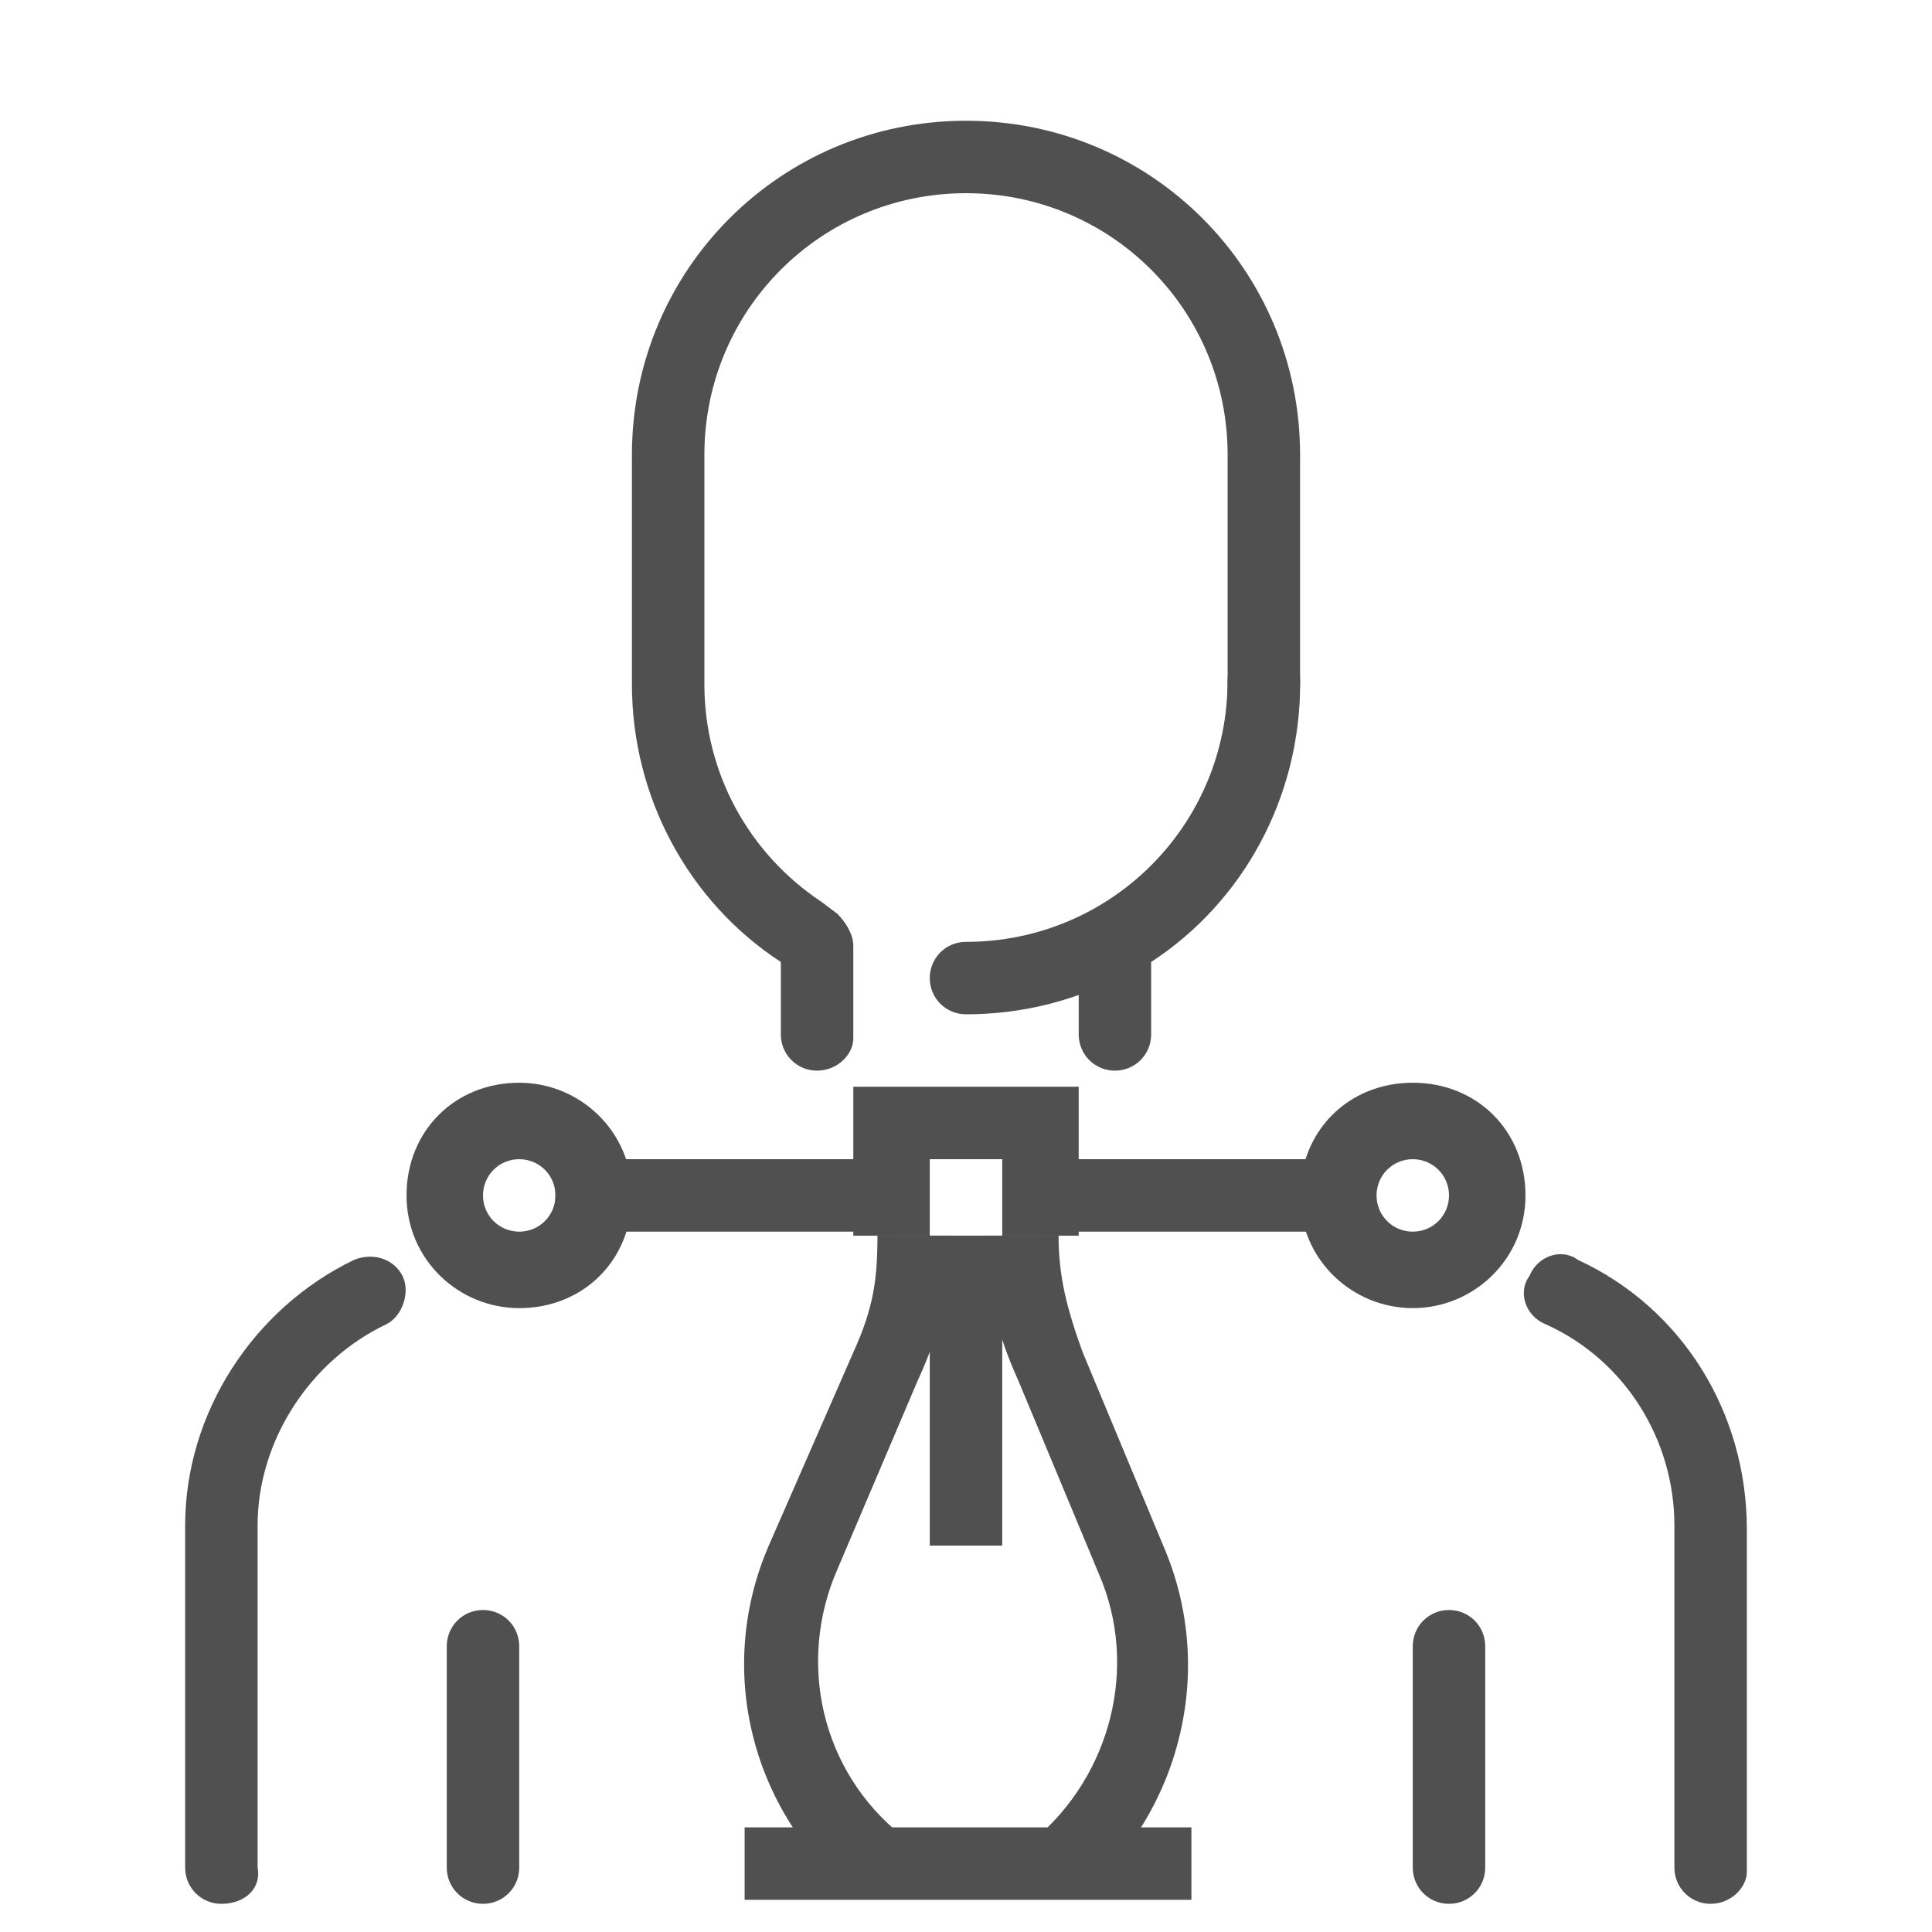 <?xml version="1.0" encoding="UTF-8"?> <!-- Generator: Adobe Illustrator 24.0.0, SVG Export Plug-In . SVG Version: 6.00 Build 0) --> <svg xmlns="http://www.w3.org/2000/svg" xmlns:xlink="http://www.w3.org/1999/xlink" id="Слой_1" x="0px" y="0px" viewBox="0 0 48 48" style="enable-background:new 0 0 48 48;" xml:space="preserve"> <style type="text/css"> .st0{fill:#505050;} </style> <g> <path class="st0" d="M12,47.3c-0.5,0-0.9-0.4-0.9-0.9v-5.5c0-0.5,0.4-0.9,0.9-0.9s0.9,0.4,0.9,0.9v5.5C12.9,46.9,12.5,47.3,12,47.3 "></path> <path class="st0" d="M36,47.3c-0.5,0-0.9-0.4-0.9-0.9v-5.5c0-0.5,0.4-0.9,0.9-0.9s0.9,0.4,0.9,0.9v5.5C36.9,46.9,36.5,47.3,36,47.3 "></path> </g> <rect x="23.1" y="30.7" class="st0" width="1.8" height="7.7"></rect> <g> <path class="st0" d="M26.9,47.1l-1.2-1.4c1.9-1.6,2.6-4.3,1.6-6.6l-2-4.8c-0.5-1.1-0.8-2.2-0.8-3.6h1.8c0,1,0.2,1.8,0.6,2.9l2,4.8 C30.2,41.4,29.4,44.9,26.9,47.1"></path> <path class="st0" d="M21.2,47.1c-2.6-2.2-3.4-5.7-2.1-8.7l2.1-4.8c0.5-1.1,0.6-1.8,0.6-2.9h1.8c0,1.3-0.2,2.3-0.8,3.6L20.8,39 c-1,2.3-0.4,5,1.6,6.6L21.2,47.1z"></path> </g> <rect x="13.8" y="28.8" class="st0" width="8.3" height="1.8"></rect> <rect x="25.8" y="28.8" class="st0" width="8.3" height="1.8"></rect> <polygon class="st0" points="26.8,30.7 24.9,30.7 24.9,28.8 23.1,28.8 23.1,30.7 21.2,30.7 21.2,27 26.8,27 "></polygon> <rect x="18.5" y="45.4" class="st0" width="11.1" height="1.8"></rect> <rect x="22.2" y="30.7" class="st0" width="3.7" height="1.8"></rect> <g> <path class="st0" d="M12.9,28.8c-0.5,0-0.9,0.4-0.9,0.9c0,0.5,0.4,0.9,0.9,0.9c0.5,0,0.9-0.4,0.9-0.9 C13.8,29.2,13.4,28.8,12.9,28.8 M12.9,32.5c-1.5,0-2.8-1.2-2.8-2.8s1.2-2.8,2.8-2.8c1.5,0,2.8,1.2,2.8,2.8S14.5,32.5,12.9,32.5"></path> <path class="st0" d="M35.1,28.8c-0.5,0-0.9,0.4-0.9,0.9c0,0.5,0.4,0.9,0.9,0.9s0.9-0.4,0.9-0.9C36,29.2,35.6,28.8,35.1,28.8 M35.1,32.5c-1.5,0-2.8-1.2-2.8-2.8s1.2-2.8,2.8-2.8s2.8,1.2,2.8,2.8S36.6,32.5,35.1,32.5"></path> <path class="st0" d="M20.3,26.6c-0.5,0-0.9-0.4-0.9-0.9l0-1.8c-2.3-1.5-3.7-4.1-3.7-6.9v-5.7c0-4.6,3.7-8.3,8.3-8.3 s8.3,3.7,8.3,8.3v5.7c0,2.8-1.4,5.4-3.7,6.9v1.8c0,0.5-0.4,0.9-0.9,0.9c-0.5,0-0.9-0.4-0.9-0.9v-2.3c0-0.3,0.2-0.6,0.5-0.8 c2-1.2,3.2-3.3,3.2-5.6v-5.7c0-3.6-2.9-6.5-6.5-6.5c-3.6,0-6.5,2.9-6.5,6.5v5.7c0,2.2,1.1,4.2,2.9,5.4l0.4,0.3 c0.2,0.2,0.4,0.5,0.4,0.8v2.3C21.2,26.2,20.8,26.6,20.3,26.6"></path> <path class="st0" d="M24,25.2c-0.5,0-0.9-0.4-0.9-0.9c0-0.5,0.4-0.9,0.9-0.9c3.6,0,6.5-2.9,6.5-6.5c0-0.5,0.4-0.9,0.9-0.9 c0.5,0,0.9,0.4,0.9,0.9C32.3,21.5,28.6,25.2,24,25.2"></path> <path class="st0" d="M42.5,47.3c-0.5,0-0.9-0.4-0.9-0.9v-8.5c0-2.1-1.2-4.1-3.2-5c-0.5-0.2-0.7-0.8-0.4-1.2 c0.2-0.5,0.8-0.7,1.2-0.4c2.6,1.2,4.2,3.8,4.2,6.7v8.5C43.4,46.9,43,47.3,42.5,47.3"></path> <path class="st0" d="M5.5,47.3c-0.5,0-0.9-0.4-0.9-0.9v-8.5c0-2.8,1.7-5.4,4.2-6.6c0.5-0.2,1,0,1.2,0.4s0,1-0.4,1.2 c-1.9,0.9-3.2,2.9-3.2,5v8.5C6.5,46.9,6.1,47.3,5.5,47.3"></path> </g> </svg> 